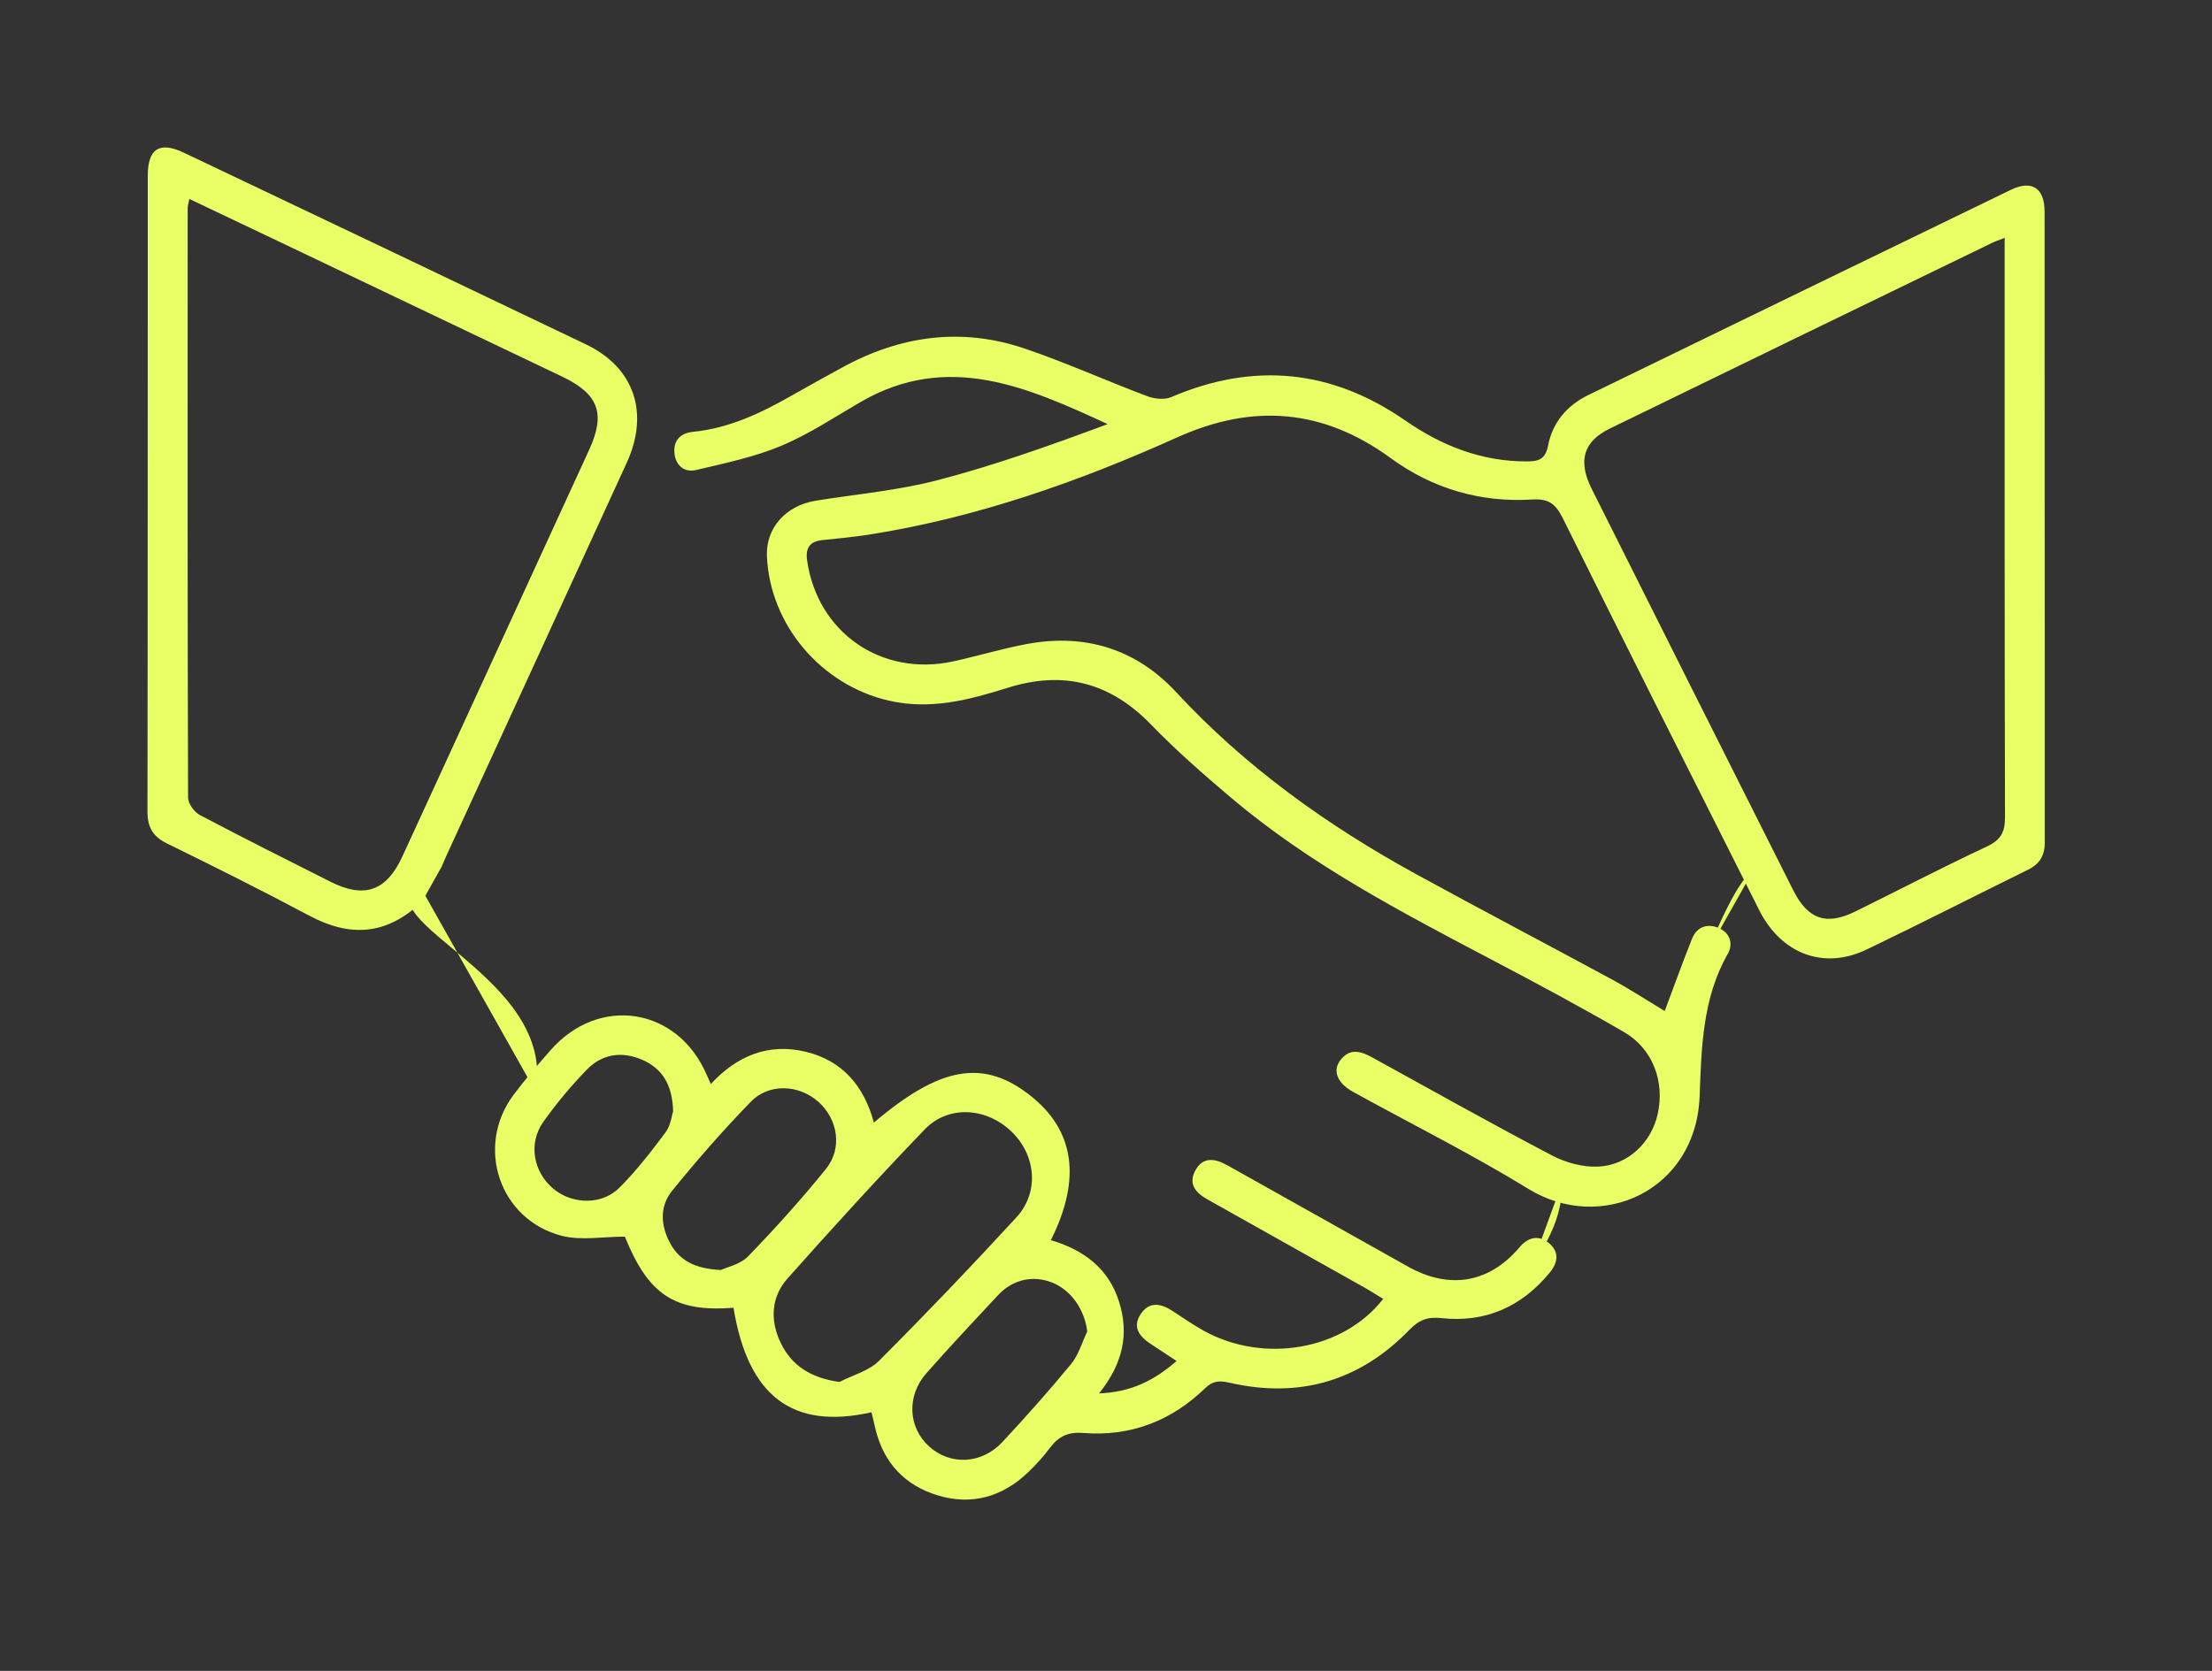 <svg width="45" height="34" viewBox="0 0 45 34" fill="none" xmlns="http://www.w3.org/2000/svg">
<rect x="0" y="0" width="45" height="34" fill="#333333" stroke="none"/>
<g clip-path="url(#clip0_1069_1723)">
<path d="M33.866 20.574C34.052 20.079 34.228 19.586 34.423 19.1C34.518 18.865 34.723 18.786 34.953 18.878C35.196 18.975 35.267 19.204 35.148 19.412C34.632 20.317 34.614 21.324 34.576 22.314C34.5 24.237 32.567 25.098 31.095 24.193C29.936 23.482 28.716 22.874 27.525 22.217C27.194 22.034 27.099 21.774 27.282 21.555C27.48 21.316 27.701 21.399 27.925 21.522C29.139 22.19 30.347 22.869 31.574 23.512C31.85 23.657 32.196 23.752 32.504 23.739C33.119 23.712 33.593 23.251 33.723 22.671C33.871 22.009 33.624 21.341 33.039 21.001C32.168 20.496 31.28 20.019 30.388 19.55C28.525 18.569 26.656 17.598 25.038 16.227C24.48 15.755 23.928 15.272 23.42 14.747C22.588 13.888 21.638 13.637 20.495 13.997C19.714 14.243 18.921 14.45 18.083 14.257C16.708 13.941 15.666 12.72 15.602 11.323C15.575 10.749 15.982 10.287 16.597 10.188C17.43 10.054 18.278 9.98 19.089 9.767C20.254 9.462 21.393 9.054 22.534 8.63C20.901 7.877 19.282 7.152 17.509 8.179C16.976 8.488 16.456 8.837 15.89 9.073C15.341 9.302 14.744 9.426 14.161 9.564C13.918 9.621 13.74 9.466 13.72 9.213C13.7 8.961 13.843 8.812 14.099 8.787C14.831 8.714 15.477 8.408 16.104 8.05C16.443 7.856 16.786 7.668 17.128 7.481C18.313 6.829 19.56 6.656 20.848 7.093C21.691 7.38 22.507 7.749 23.342 8.063C23.486 8.117 23.688 8.139 23.823 8.082C25.503 7.361 27.089 7.517 28.589 8.557C29.331 9.071 30.137 9.39 31.055 9.389C31.291 9.389 31.439 9.355 31.494 9.065C31.584 8.597 31.878 8.249 32.313 8.038C35.178 6.645 38.041 5.251 40.909 3.862C41.335 3.657 41.593 3.826 41.594 4.304C41.597 8.58 41.594 12.855 41.599 17.131C41.599 17.405 41.499 17.579 41.254 17.699C40.158 18.238 39.071 18.795 37.97 19.323C37.102 19.738 36.238 19.413 35.788 18.519C34.45 15.864 33.115 13.209 31.794 10.547C31.652 10.263 31.515 10.143 31.176 10.164C30.122 10.23 29.148 9.946 28.295 9.324C26.924 8.323 25.5 8.202 23.953 8.898C21.939 9.804 19.863 10.536 17.668 10.88C17.357 10.928 17.042 10.958 16.729 10.99C16.472 11.016 16.384 11.154 16.419 11.402C16.628 12.87 17.932 13.777 19.392 13.458C19.896 13.348 20.391 13.197 20.898 13.103C22.077 12.885 23.116 13.208 23.926 14.083C25.34 15.61 27.001 16.796 28.813 17.79C30.138 18.516 31.477 19.217 32.805 19.937C33.169 20.135 33.516 20.362 33.868 20.574H33.866ZM40.783 4.84C40.656 4.89 40.587 4.912 40.522 4.944C37.929 6.202 35.337 7.458 32.747 8.722C32.21 8.985 32.096 9.379 32.381 9.948C33.744 12.671 35.111 15.393 36.48 18.114C36.78 18.71 37.153 18.838 37.746 18.546C38.638 18.107 39.519 17.646 40.419 17.226C40.703 17.093 40.79 16.934 40.789 16.628C40.779 12.846 40.782 9.065 40.782 5.284C40.782 5.159 40.782 5.034 40.782 4.842L40.783 4.84Z" fill="#E9FF66"/>
<path d="M17.73 28.737C16.119 29.1 15.216 28.407 14.922 26.611C13.72 26.703 13.19 26.345 12.712 25.163C12.269 25.163 11.828 25.247 11.435 25.148C10.161 24.825 9.662 23.336 10.445 22.282C10.678 21.97 10.935 21.673 11.192 21.379C12.182 20.24 13.791 20.494 14.38 21.879C14.399 21.925 14.421 21.971 14.461 22.058C14.991 21.485 15.63 21.219 16.388 21.401C17.143 21.581 17.579 22.105 17.778 22.843C19.13 21.693 20.009 21.544 20.959 22.292C21.858 22.999 22.005 23.983 21.378 25.235C22.038 25.43 22.55 25.803 22.765 26.485C22.975 27.146 22.843 27.751 22.358 28.354C23.003 28.327 23.473 28.098 23.936 27.694C23.742 27.566 23.579 27.458 23.416 27.351C23.179 27.197 23.024 27.001 23.214 26.727C23.388 26.478 23.62 26.525 23.846 26.671C24.058 26.809 24.264 26.954 24.484 27.076C25.707 27.755 27.327 27.475 28.139 26.43C28.021 26.359 27.908 26.285 27.791 26.218C26.716 25.613 25.639 25.008 24.563 24.405C24.328 24.274 24.171 24.096 24.313 23.825C24.466 23.533 24.711 23.569 24.96 23.707C25.037 23.749 25.114 23.793 25.191 23.836C26.301 24.458 27.41 25.081 28.519 25.703C28.607 25.752 28.694 25.804 28.785 25.847C29.561 26.22 30.291 26.074 30.867 25.433C30.885 25.413 30.9 25.394 30.917 25.375C31.092 25.172 31.303 25.122 31.513 25.297C31.729 25.478 31.692 25.697 31.525 25.898C30.954 26.59 30.222 26.918 29.326 26.822C29.051 26.792 28.874 26.851 28.674 27.058C27.665 28.101 26.435 28.461 25.018 28.137C24.815 28.091 24.677 28.091 24.515 28.249C23.828 28.915 22.997 29.235 22.04 29.158C21.738 29.134 21.542 29.222 21.368 29.451C21.232 29.632 21.079 29.802 20.916 29.959C20.39 30.46 19.768 30.639 19.07 30.426C18.407 30.223 17.98 29.769 17.812 29.087C17.785 28.978 17.76 28.868 17.729 28.735L17.73 28.737ZM17.078 28.12C17.35 27.98 17.678 27.896 17.883 27.69C18.836 26.736 19.768 25.761 20.68 24.768C21.145 24.261 21.077 23.508 20.581 23.029C20.067 22.533 19.294 22.48 18.811 22.983C17.859 23.972 16.934 24.988 16.021 26.015C15.682 26.396 15.664 26.875 15.884 27.329C16.111 27.798 16.507 28.04 17.077 28.121L17.078 28.12ZM14.667 25.841C14.786 25.785 15.06 25.729 15.219 25.565C15.771 24.995 16.304 24.403 16.802 23.787C17.143 23.366 17.046 22.774 16.649 22.42C16.255 22.069 15.645 22.035 15.273 22.42C14.711 22.998 14.179 23.607 13.672 24.232C13.414 24.55 13.439 24.945 13.637 25.304C13.828 25.652 14.142 25.818 14.667 25.842V25.841ZM22.119 27.093C22.063 26.647 21.792 26.25 21.4 26.096C21.009 25.943 20.6 26.036 20.301 26.357C19.812 26.882 19.32 27.405 18.845 27.944C18.438 28.406 18.475 29.05 18.904 29.435C19.335 29.823 19.973 29.794 20.394 29.341C20.874 28.825 21.344 28.297 21.792 27.753C21.943 27.568 22.012 27.315 22.119 27.093ZM13.694 22.612C13.678 22.062 13.466 21.739 13.061 21.563C12.654 21.388 12.254 21.443 11.945 21.759C11.621 22.09 11.321 22.451 11.053 22.828C10.743 23.266 10.849 23.846 11.255 24.187C11.637 24.509 12.242 24.527 12.601 24.168C12.946 23.824 13.248 23.432 13.54 23.041C13.645 22.9 13.666 22.696 13.694 22.611V22.612Z" fill="#E9FF66"/>
<path d="M8.587 18.345C7.857 19.043 7.113 19.069 6.293 18.633C5.338 18.124 4.37 17.64 3.397 17.163C3.108 17.021 3 16.833 3 16.514C3.007 12.203 3.004 7.891 3.006 3.58C3.006 3.024 3.244 2.871 3.742 3.108C6.47 4.405 9.198 5.703 11.921 7.008C12.902 7.478 13.215 8.398 12.751 9.414C11.542 12.057 10.326 14.698 9.114 17.341C9.072 17.431 9.033 17.523 8.984 17.637M3.852 4.048C3.834 4.141 3.818 4.189 3.818 4.235C3.816 8.233 3.814 12.232 3.826 16.23C3.826 16.352 3.952 16.525 4.067 16.585C4.947 17.05 5.836 17.496 6.725 17.943C7.415 18.29 7.862 18.131 8.187 17.425C9.455 14.667 10.722 11.909 11.987 9.15C12.325 8.411 12.176 8.017 11.436 7.663C9.674 6.823 7.913 5.982 6.151 5.142C5.393 4.78 4.634 4.419 3.852 4.048Z" fill="#E9FF66"/>
<path d="M8.505 17.964C7.425 18.764 11.329 19.881 10.895 22.21Z" fill="#E9FF66"/>
<path d="M31.174 25.722C31.174 25.722 31.82 24.91 31.766 24.105Z" fill="#E9FF66"/>
<path d="M34.731 19.376C34.731 19.376 35.336 17.863 35.639 17.762Z" fill="#E9FF66"/>
</g>
<defs>
<clipPath id="clip0_1069_1723">
<rect width="38.597" height="27.516" fill="white" transform="translate(3 3)"/>
</clipPath>
</defs>
</svg>
